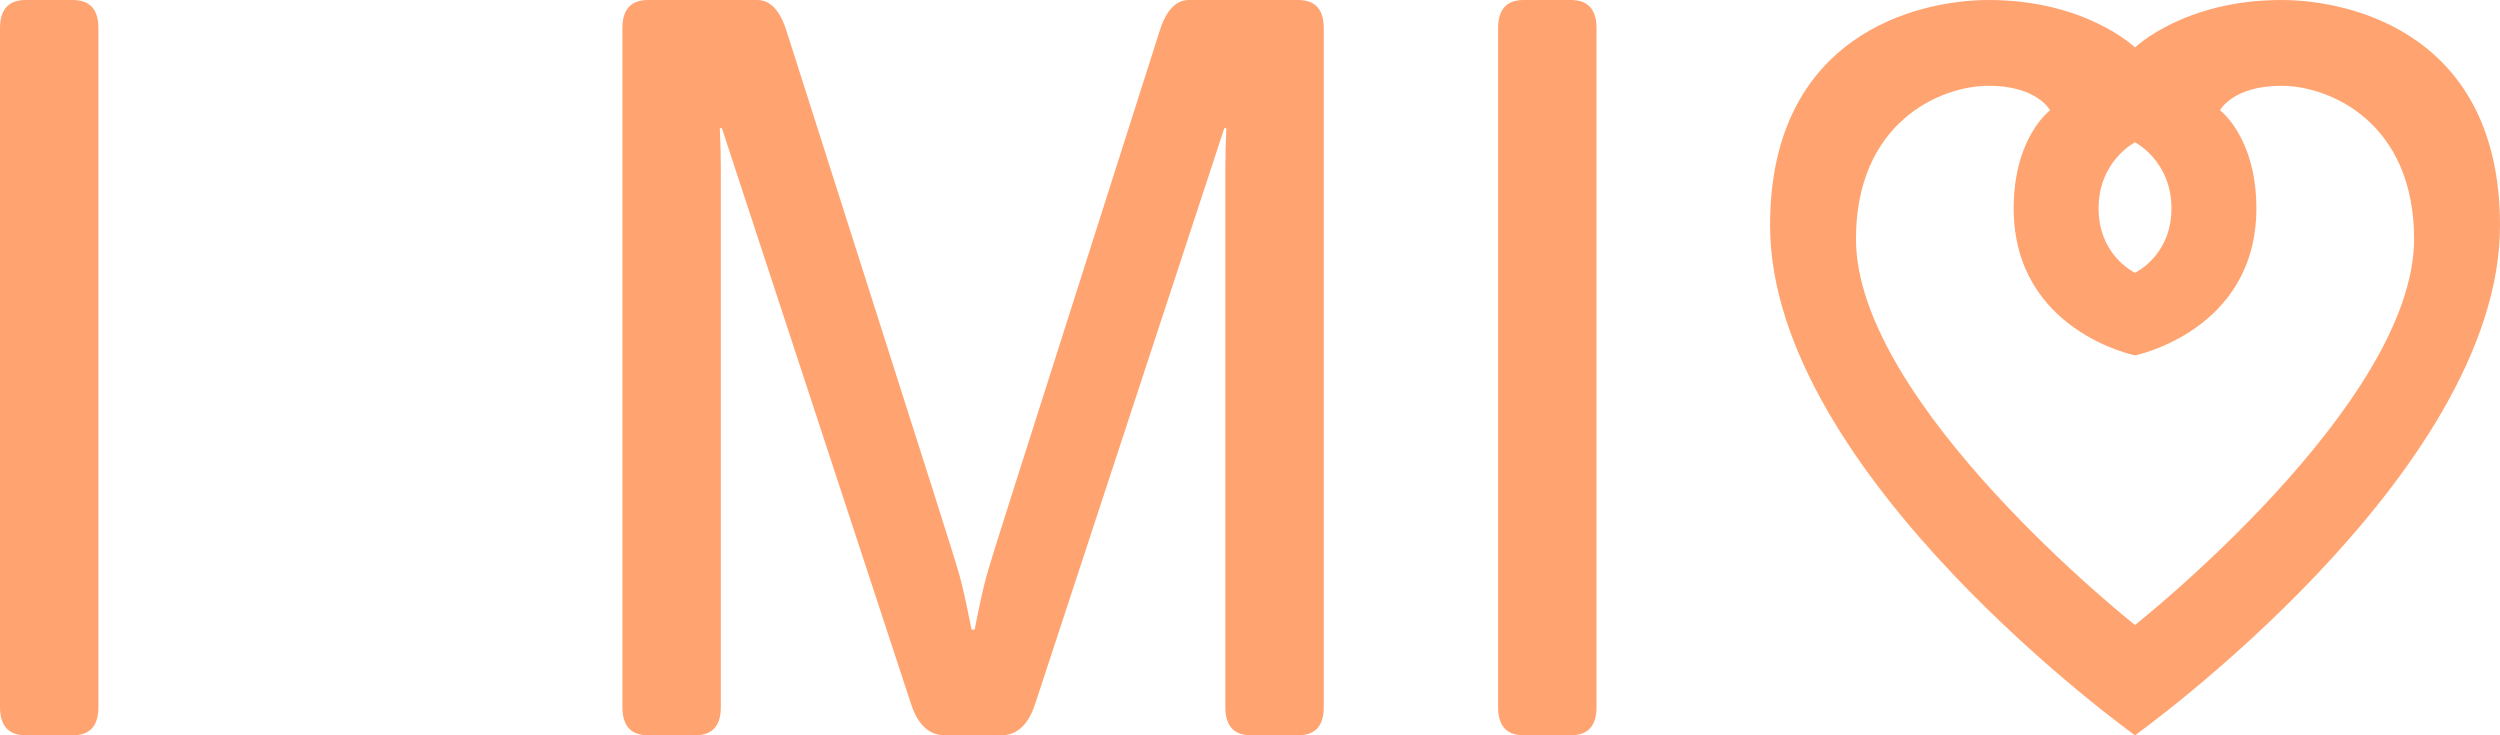 <svg width="204" height="60" viewBox="0 0 204 60" fill="none" xmlns="http://www.w3.org/2000/svg">
<path d="M2.092 60C0.697 60 0 59.233 0 57.699V2.301C0 0.767 0.697 0 2.092 0H5.941C7.335 0 8.032 0.767 8.032 2.301V57.699C8.032 59.233 7.335 60 5.941 60H2.092Z" fill="#FFA471"/>
<path d="M52.88 60C51.486 60 50.788 59.233 50.788 57.699V2.301C50.788 0.767 51.486 0 52.88 0H61.791C62.851 0 63.646 0.837 64.176 2.51L76.141 40.042C77.368 43.891 78.093 46.22 78.316 47.029C78.54 47.81 78.86 49.261 79.279 51.381H79.53C79.948 49.261 80.269 47.81 80.492 47.029C80.715 46.22 81.44 43.891 82.667 40.042L94.632 2.51C95.162 0.837 95.957 0 97.017 0H105.928C107.322 0 108.02 0.767 108.02 2.301V57.699C108.02 59.233 107.322 60 105.928 60H102.079C100.684 60 99.987 59.233 99.987 57.699V13.807C99.987 12.692 100.015 11.576 100.071 10.46H99.904L84.466 57.448C83.908 59.149 82.988 60 81.705 60H77.103C75.82 60 74.9 59.149 74.342 57.448L58.905 10.46H58.737C58.793 11.576 58.821 12.692 58.821 13.807V57.699C58.821 59.233 58.124 60 56.729 60H52.88Z" fill="#FFA471"/>
<path d="M124.336 60C122.941 60 122.244 59.233 122.244 57.699V2.301C122.244 0.767 122.941 0 124.336 0H128.184C129.579 0 130.276 0.767 130.276 2.301V57.699C130.276 59.233 129.579 60 128.184 60H124.336Z" fill="#FFA471"/>
<path fill-rule="evenodd" clip-rule="evenodd" d="M144.437 18.387C144.437 38.71 174.215 60 174.215 60C174.215 60 204 38.71 204 18.387C204 2.903 192.039 0 186.158 0C178.228 0 174.215 3.871 174.215 3.871C174.215 3.871 170.209 0 162.279 0C156.397 0 144.437 2.903 144.437 18.387ZM174.215 11.613C174.215 11.613 171.245 13.129 171.245 17C171.245 20.871 174.215 22.258 174.215 22.258C174.215 22.258 177.191 20.871 177.191 17C177.191 13.129 174.215 11.613 174.215 11.613ZM174.215 29C174.215 29 164.316 27 164.316 17C164.316 11.194 167.286 9 167.286 9C167.286 9 166.244 7 162.279 7C158.314 7 151.448 10 151.448 19.5C151.448 33 174.215 51 174.215 51C174.215 51 196.989 33 196.989 19.5C196.989 10 190.123 7 186.158 7C182.193 7 181.151 9 181.151 9C181.151 9 184.12 11.194 184.12 17C184.12 27 174.215 29 174.215 29Z" fill="#FFA471"/>
</svg>
